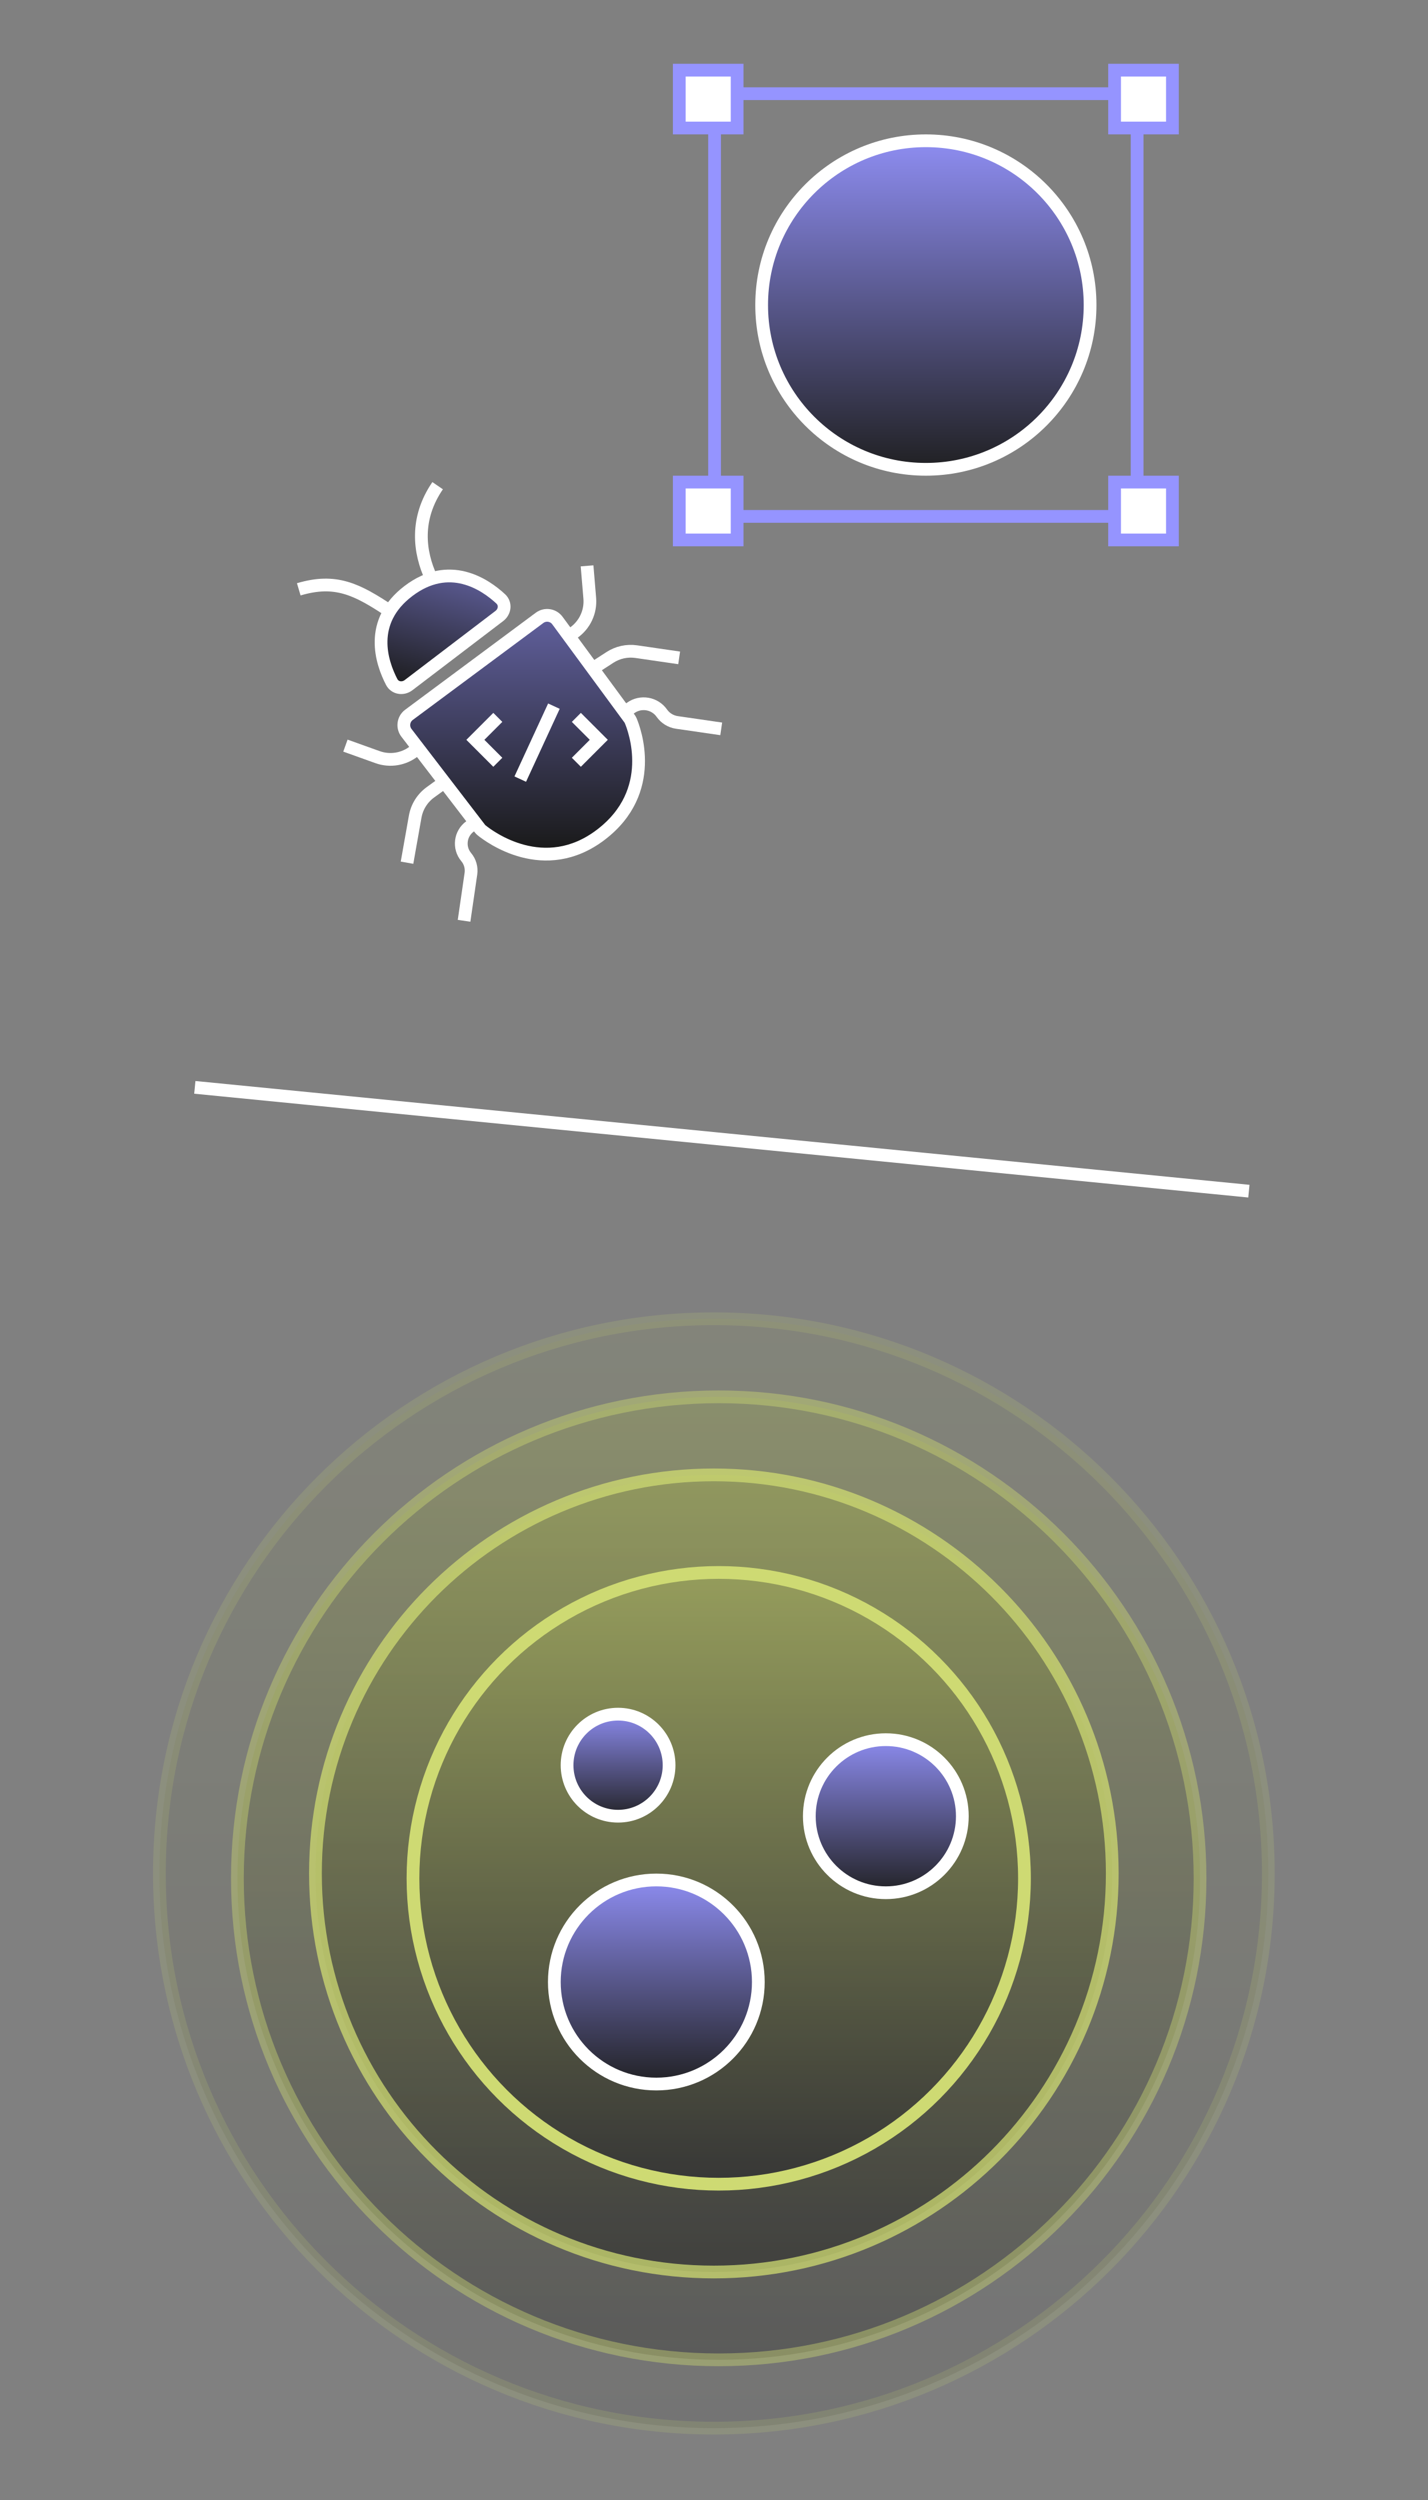 <svg xmlns="http://www.w3.org/2000/svg" fill="none" viewBox="0 0 120 210" height="210" width="120">
<rect x="0" y="0" width="120" height="210" fill="#808080" stroke="none"/>
<g opacity="0.76">
<path stroke-width="1.071" stroke="#E6F66E" fill="url(#paint0_linear_7090_2165)" d="M59.987 110.775C85.721 110.775 106.582 131.636 106.582 157.369C106.582 183.103 85.721 203.964 59.987 203.964C34.254 203.964 13.394 183.102 13.394 157.369C13.394 131.636 34.254 110.776 59.987 110.775Z" opacity="0.16"></path>
<path stroke-width="1.071" stroke="#E6F66E" fill="url(#paint1_linear_7090_2165)" d="M60.397 117.333C82.735 117.333 100.844 135.441 100.844 157.779C100.844 180.117 82.735 198.226 60.397 198.226C38.058 198.226 19.95 180.117 19.95 157.779C19.95 135.441 38.059 117.333 60.397 117.333Z" opacity="0.42"></path>
<path stroke-width="1.071" stroke="#E6F66E" fill="url(#paint2_linear_7090_2165)" d="M59.987 123.889C78.478 123.889 93.468 138.878 93.468 157.369C93.468 175.859 78.478 190.849 59.987 190.849C41.497 190.849 26.508 175.859 26.508 157.369C26.508 138.878 41.497 123.889 59.987 123.889Z" opacity="0.76"></path>
<circle stroke-width="1.071" stroke="#E6F66E" fill="url(#paint3_linear_7090_2165)" r="25.693" cy="157.779" cx="60.397"></circle>
</g>
<circle stroke-width="1.071" stroke="white" fill="url(#paint4_linear_7090_2165)" r="4.286" cy="148.275" cx="51.939"></circle>
<circle stroke-width="1.071" stroke="white" fill="url(#paint5_linear_7090_2165)" r="6.429" cy="152.561" cx="74.439"></circle>
<circle stroke-width="1.071" stroke="white" fill="url(#paint6_linear_7090_2165)" r="8.571" cy="166.489" cx="55.154"></circle>
<line stroke-width="1.071" stroke="white" y2="91.338" x2="16.372" y1="100.058" x1="104.948"></line>
<path stroke-width="1.071" stroke="white" fill="url(#paint7_linear_7090_2165)" d="M77.803 11.825C85.424 11.825 91.603 18.002 91.603 25.623C91.603 33.245 85.424 39.423 77.803 39.423C70.182 39.423 64.004 33.245 64.004 25.623C64.004 18.002 70.182 11.825 77.803 11.825Z"></path>
<rect stroke-width="1.071" stroke="#9594FF" height="35.508" width="35.508" y="7.87" x="60.048"></rect>
<rect stroke-width="1.071" stroke="#9594FF" fill="white" height="4.86" width="4.86" y="5.893" x="57.083"></rect>
<rect stroke-width="1.071" stroke="#9594FF" fill="white" height="4.86" width="4.86" y="5.893" x="93.663"></rect>
<rect stroke-width="1.071" stroke="#9594FF" fill="white" height="4.86" width="4.86" y="40.495" x="57.083"></rect>
<rect stroke-width="1.071" stroke="#9594FF" fill="white" height="4.86" width="4.86" y="40.495" x="93.663"></rect>
<path stroke-width="1.071" stroke="white" fill="url(#paint8_linear_7090_2165)" d="M41.959 51.744L34.334 57.551C33.86 57.912 33.189 57.812 32.914 57.284C32.071 55.661 30.911 52.225 34.334 49.636C37.755 47.048 40.745 49.068 42.079 50.307C42.515 50.712 42.433 51.384 41.959 51.744Z"></path>
<path stroke-width="1.071" stroke="white" fill="url(#paint9_linear_7090_2165)" d="M45.34 51.901L34.367 60.046C33.887 60.403 33.792 61.084 34.156 61.558L40.323 69.594C40.366 69.65 40.412 69.7 40.467 69.744C41.12 70.274 45.746 73.747 50.509 70.105C55.265 66.467 53.318 61.289 53 60.536C52.973 60.472 52.939 60.415 52.897 60.359L46.842 52.126C46.49 51.648 45.817 51.547 45.34 51.901Z"></path>
<path stroke-width="1.071" stroke="white" d="M35.105 62.856L34.825 63.08C33.954 63.78 32.781 63.977 31.728 63.6L29.028 62.632"></path>
<path stroke-width="1.071" stroke="white" d="M37.332 65.711L36.17 66.553C35.495 67.042 35.036 67.774 34.89 68.595L34.203 72.467"></path>
<path stroke-width="1.071" stroke="white" d="M39.919 69.115L39.497 69.419C38.663 70.022 38.515 71.207 39.177 71.996C39.502 72.382 39.646 72.89 39.573 73.39L38.997 77.347"></path>
<path stroke-width="1.071" stroke="white" d="M47.816 53.42L48.193 53.159C49.135 52.504 49.656 51.396 49.56 50.253L49.333 47.531"></path>
<path stroke-width="1.071" stroke="white" d="M49.843 56.137L51.259 55.22C51.913 54.797 52.698 54.626 53.468 54.738L57.071 55.262"></path>
<path stroke-width="1.071" stroke="white" d="M52.499 59.826L52.995 59.468C53.839 58.858 55.018 59.056 55.617 59.908C55.912 60.328 56.367 60.609 56.876 60.683L60.607 61.225"></path>
<path stroke-width="1.071" stroke="white" d="M32.766 51.334C30.005 49.501 28.212 48.58 25.106 49.504"></path>
<path stroke-width="1.071" stroke="white" d="M36.248 48.593C35.198 46.349 34.89 43.551 36.776 40.798"></path>
<path stroke-width="1.071" stroke="white" d="M41.833 60.26L39.947 62.145L41.833 64.031"></path>
<path stroke-width="1.071" stroke="white" d="M48.433 60.26L50.318 62.145L48.433 64.031"></path>
<path stroke-width="1.071" stroke="white" d="M46.547 59.317L43.719 65.445"></path>
<defs>
<linearGradient gradientUnits="userSpaceOnUse" y2="204.5" x2="59.988" y1="55.568" x1="59.988" id="paint0_linear_7090_2165">
<stop stop-color="#E6F66E"></stop>
<stop stop-color="#1E1E1E" offset="1"></stop>
</linearGradient>
<linearGradient gradientUnits="userSpaceOnUse" y2="198.762" x2="60.397" y1="69.256" x1="60.397" id="paint1_linear_7090_2165">
<stop stop-color="#E6F66E"></stop>
<stop stop-color="#1E1E1E" offset="1"></stop>
</linearGradient>
<linearGradient gradientUnits="userSpaceOnUse" y2="191.385" x2="59.987" y1="83.895" x1="59.987" id="paint2_linear_7090_2165">
<stop stop-color="#E6F66E"></stop>
<stop stop-color="#1E1E1E" offset="1"></stop>
</linearGradient>
<linearGradient gradientUnits="userSpaceOnUse" y2="184.008" x2="60.397" y1="101.124" x1="60.397" id="paint3_linear_7090_2165">
<stop stop-color="#E6F66E"></stop>
<stop stop-color="#1E1E1E" offset="1"></stop>
</linearGradient>
<linearGradient gradientUnits="userSpaceOnUse" y2="153.096" x2="51.939" y1="143.018" x1="51.939" id="paint4_linear_7090_2165">
<stop stop-color="#9594FF"></stop>
<stop stop-color="#1E1E1E" offset="1"></stop>
</linearGradient>
<linearGradient gradientUnits="userSpaceOnUse" y2="159.525" x2="74.439" y1="144.967" x1="74.439" id="paint5_linear_7090_2165">
<stop stop-color="#9594FF"></stop>
<stop stop-color="#1E1E1E" offset="1"></stop>
</linearGradient>
<linearGradient gradientUnits="userSpaceOnUse" y2="175.596" x2="55.154" y1="156.559" x1="55.154" id="paint6_linear_7090_2165">
<stop stop-color="#9594FF"></stop>
<stop stop-color="#1E1E1E" offset="1"></stop>
</linearGradient>
<linearGradient gradientUnits="userSpaceOnUse" y2="39.959" x2="77.803" y1="9.993" x1="77.803" id="paint7_linear_7090_2165">
<stop stop-color="#9594FF"></stop>
<stop stop-color="#1E1E1E" offset="1"></stop>
</linearGradient>
<linearGradient gradientUnits="userSpaceOnUse" y2="58.648" x2="36.502" y1="39.317" x1="41.681" id="paint8_linear_7090_2165">
<stop stop-color="#9594FF"></stop>
<stop stop-color="#1B1B1B" offset="1"></stop>
</linearGradient>
<linearGradient gradientUnits="userSpaceOnUse" y2="71.303" x2="42.313" y1="37.132" x1="42.313" id="paint9_linear_7090_2165">
<stop stop-color="#9594FF"></stop>
<stop stop-color="#1A1A1A" offset="1"></stop>
</linearGradient>
</defs>
</svg>
